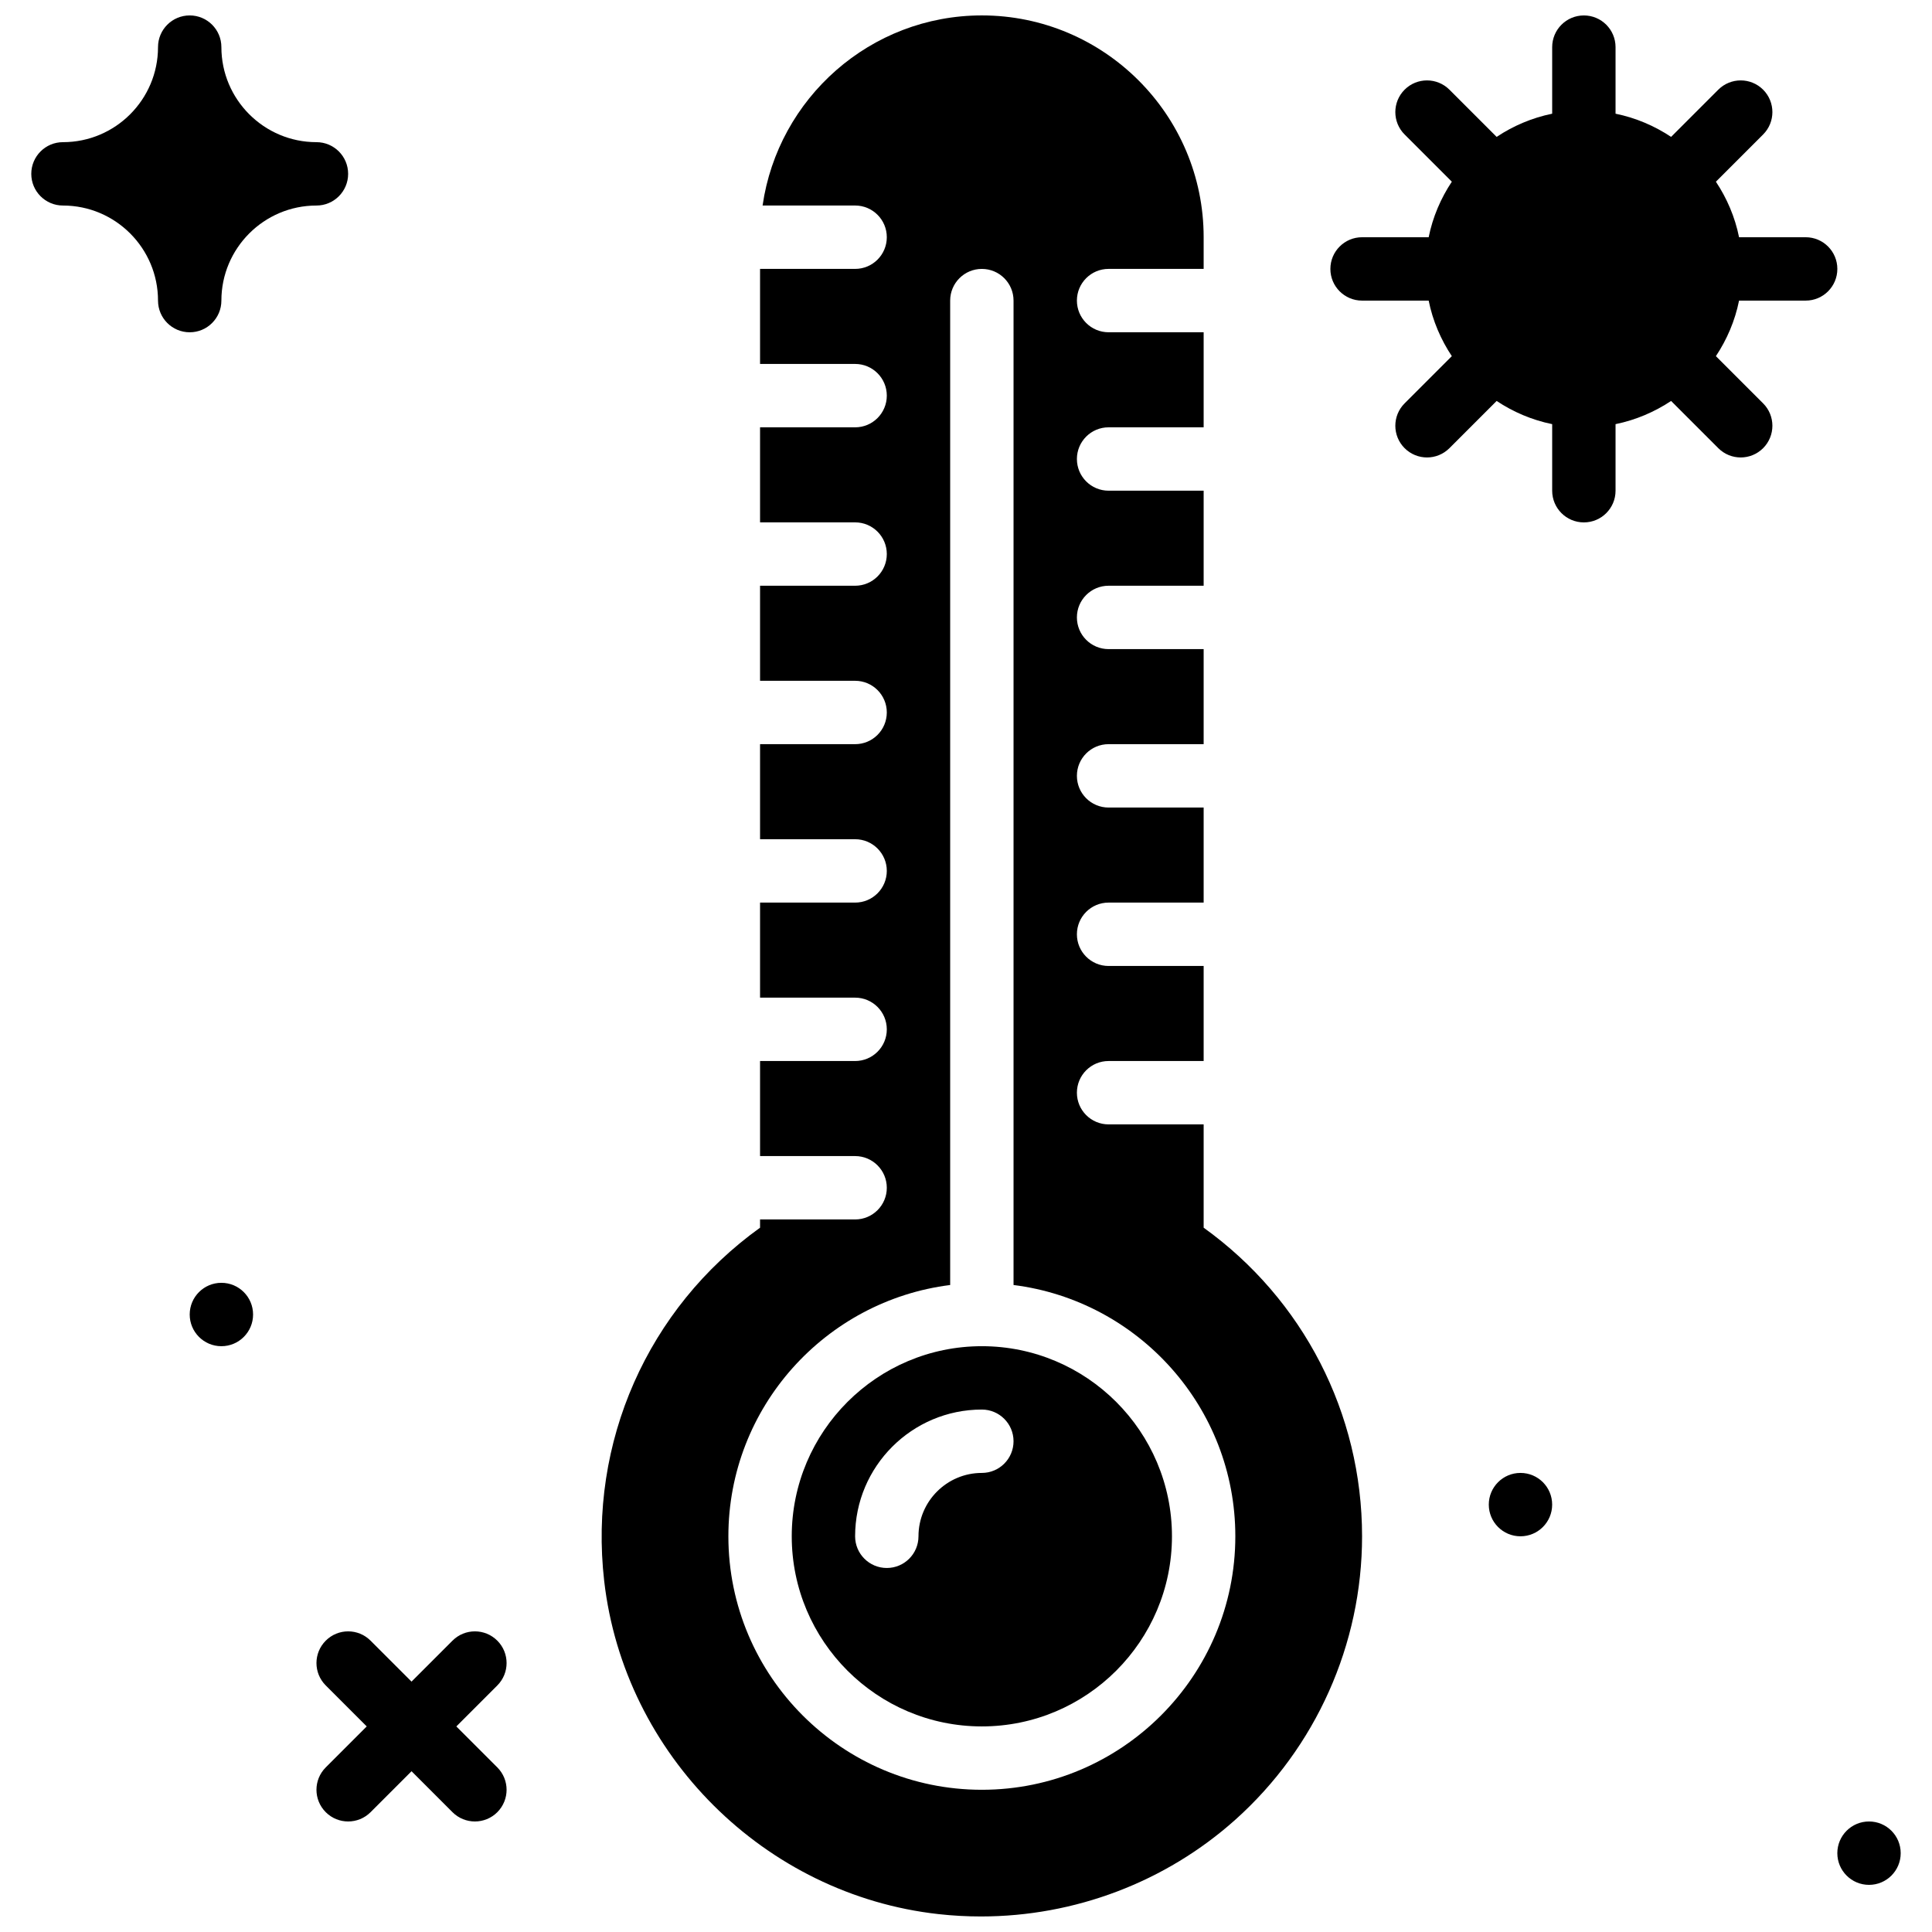 <?xml version="1.0" encoding="UTF-8"?>
<!-- Uploaded to: ICON Repo, www.svgrepo.com, Generator: ICON Repo Mixer Tools -->
<svg width="800px" height="800px" version="1.1" viewBox="144 144 512 512" xmlns="http://www.w3.org/2000/svg">
 <defs>
  <clipPath id="c">
   <path d="m303 148.09h202v503.81h-202z"/>
  </clipPath>
  <clipPath id="b">
   <path d="m496 148.09h135v134.91h-135z"/>
  </clipPath>
  <clipPath id="a">
   <path d="m152 148.09h85v84.906h-85z"/>
  </clipPath>
 </defs>
 <path d="m404.2 534.34c-9.262 0-16.793 7.531-16.793 16.793 0 4.637-3.754 8.398-8.395 8.398-4.644 0-8.398-3.762-8.398-8.398 0-18.523 15.062-33.586 33.586-33.586 4.644 0 8.398 3.762 8.398 8.395 0 4.637-3.754 8.398-8.398 8.398m0-33.586c-27.785 0-50.379 22.594-50.379 50.379 0 27.785 22.594 50.383 50.379 50.383 27.785 0 50.383-22.598 50.383-50.383 0-27.785-22.598-50.379-50.383-50.379" fill-rule="evenodd"/>
 <g clip-path="url(#c)">
  <path d="m404.2 618.31c-37.035 0-67.172-30.137-67.172-67.176 0-34.191 25.703-62.438 58.777-66.594v-260.88c0-4.633 3.754-8.395 8.395-8.395 4.644 0 8.398 3.762 8.398 8.395v260.88c33.074 4.156 58.777 32.402 58.777 66.594 0 37.039-30.137 67.176-67.176 67.176m58.781-148.96v-27.375h-25.191c-4.644 0-8.398-3.762-8.398-8.395 0-4.637 3.754-8.398 8.398-8.398h25.191v-25.188h-25.191c-4.644 0-8.398-3.762-8.398-8.398 0-4.637 3.754-8.398 8.398-8.398h25.191v-25.188h-25.191c-4.644 0-8.398-3.762-8.398-8.398s3.754-8.398 8.398-8.398h25.191v-25.188h-25.191c-4.644 0-8.398-3.762-8.398-8.398 0-4.633 3.754-8.398 8.398-8.398h25.191v-25.188h-25.191c-4.644 0-8.398-3.762-8.398-8.398 0-4.633 3.754-8.395 8.398-8.395h25.191v-25.191h-25.191c-4.644 0-8.398-3.762-8.398-8.398 0-4.633 3.754-8.395 8.398-8.395h25.191v-8.398c0-32.41-26.375-58.777-58.781-58.777-29.555 0-54.016 21.941-58.105 50.379h24.52c4.644 0 8.398 3.762 8.398 8.398 0 4.637-3.754 8.398-8.398 8.398h-25.191v25.188h25.191c4.644 0 8.398 3.762 8.398 8.398 0 4.637-3.754 8.398-8.398 8.398h-25.191v25.188h25.191c4.644 0 8.398 3.762 8.398 8.398 0 4.633-3.754 8.395-8.398 8.395h-25.191v25.191h25.191c4.644 0 8.398 3.762 8.398 8.398 0 4.633-3.754 8.395-8.398 8.395h-25.191v25.191h25.191c4.644 0 8.398 3.762 8.398 8.398 0 4.633-3.754 8.395-8.398 8.395h-25.191v25.191h25.191c4.644 0 8.398 3.762 8.398 8.398 0 4.633-3.754 8.395-8.398 8.395h-25.191v25.191h25.191c4.644 0 8.398 3.762 8.398 8.398 0 4.633-3.754 8.395-8.398 8.395h-25.191v2.184c-29.766 21.387-45.52 56.848-41.305 93.648 5.285 46.035 42.539 83.148 88.598 88.262 3.754 0.418 7.496 0.621 11.242 0.621 24.812 0 48.902-9.07 67.434-25.652 21.34-19.102 33.57-46.477 33.57-75.094 0-32.586-15.609-62.824-41.98-81.785" fill-rule="evenodd"/>
 </g>
 <g clip-path="url(#b)">
  <path d="m622.52 206.87h-17.652c-1.074-5.348-3.215-10.32-6.137-14.719l12.512-12.512c3.281-3.273 3.281-8.59 0-11.875-3.277-3.273-8.59-3.273-11.875 0l-12.512 12.512c-4.398-2.922-9.371-5.055-14.719-6.144v-17.641c0-4.637-3.754-8.398-8.395-8.398-4.644 0-8.398 3.762-8.398 8.398v17.641c-5.348 1.09-10.32 3.223-14.719 6.144l-12.512-12.512c-3.285-3.273-8.598-3.273-11.875 0-3.281 3.285-3.281 8.602 0 11.875l12.512 12.512c-2.922 4.398-5.062 9.371-6.137 14.719h-17.652c-4.641 0-8.395 3.762-8.395 8.398 0 4.633 3.754 8.395 8.395 8.395h17.652c1.074 5.348 3.215 10.32 6.137 14.719l-12.512 12.512c-3.281 3.277-3.281 8.59 0 11.875 1.641 1.637 3.789 2.461 5.938 2.461s4.301-0.824 5.938-2.461l12.512-12.512c4.398 2.922 9.371 5.055 14.719 6.144v17.645c0 4.633 3.754 8.395 8.398 8.395 4.641 0 8.395-3.762 8.395-8.395v-17.645c5.348-1.09 10.32-3.223 14.719-6.144l12.512 12.512c1.637 1.637 3.789 2.461 5.938 2.461 2.148 0 4.301-0.824 5.938-2.461 3.281-3.285 3.281-8.598 0-11.875l-12.512-12.512c2.922-4.398 5.062-9.371 6.137-14.719h17.652c4.641 0 8.395-3.762 8.395-8.395 0-4.637-3.754-8.398-8.395-8.398" fill-rule="evenodd"/>
 </g>
 <g clip-path="url(#a)">
  <path d="m202.67 223.66c0-13.887 11.305-25.191 25.191-25.191 4.644 0 8.398-3.762 8.398-8.395 0-4.637-3.754-8.398-8.398-8.398-13.887 0-25.191-11.301-25.191-25.188 0-4.637-3.754-8.398-8.395-8.398-4.644 0-8.398 3.762-8.398 8.398 0 13.887-11.301 25.188-25.191 25.188-4.641 0-8.395 3.762-8.395 8.398 0 4.633 3.754 8.395 8.395 8.395 13.891 0 25.191 11.305 25.191 25.191 0 4.637 3.754 8.398 8.398 8.398 4.641 0 8.395-3.762 8.395-8.398" fill-rule="evenodd"/>
 </g>
 <path d="m275.79 578.79c-3.285-3.285-8.59-3.285-11.875 0l-10.855 10.855-10.859-10.855c-3.281-3.285-8.59-3.285-11.871 0-3.285 3.281-3.285 8.59 0 11.871l10.855 10.859-10.855 10.855c-3.285 3.285-3.285 8.59 0 11.875 1.637 1.637 3.785 2.457 5.938 2.457 2.148 0 4.297-0.82 5.934-2.457l10.859-10.859 10.855 10.859c1.637 1.637 3.789 2.457 5.938 2.457 2.148 0 4.301-0.82 5.938-2.457 3.281-3.285 3.281-8.59 0-11.875l-10.859-10.855 10.859-10.859c3.281-3.281 3.281-8.59 0-11.871" fill-rule="evenodd"/>
 <path d="m546.94 534.34c-4.641 0-8.395 3.762-8.395 8.398 0 4.633 3.754 8.395 8.395 8.395 4.644 0 8.398-3.762 8.398-8.395 0-4.637-3.754-8.398-8.398-8.398" fill-rule="evenodd"/>
 <path d="m639.31 626.71c-4.644 0-8.398 3.762-8.398 8.398s3.754 8.398 8.398 8.398c4.644 0 8.395-3.762 8.395-8.398s-3.75-8.398-8.395-8.398" fill-rule="evenodd"/>
 <path d="m202.67 483.96c-4.641 0-8.395 3.762-8.395 8.398s3.754 8.398 8.395 8.398c4.644 0 8.398-3.762 8.398-8.398s-3.754-8.398-8.398-8.398" fill-rule="evenodd"/>
</svg>